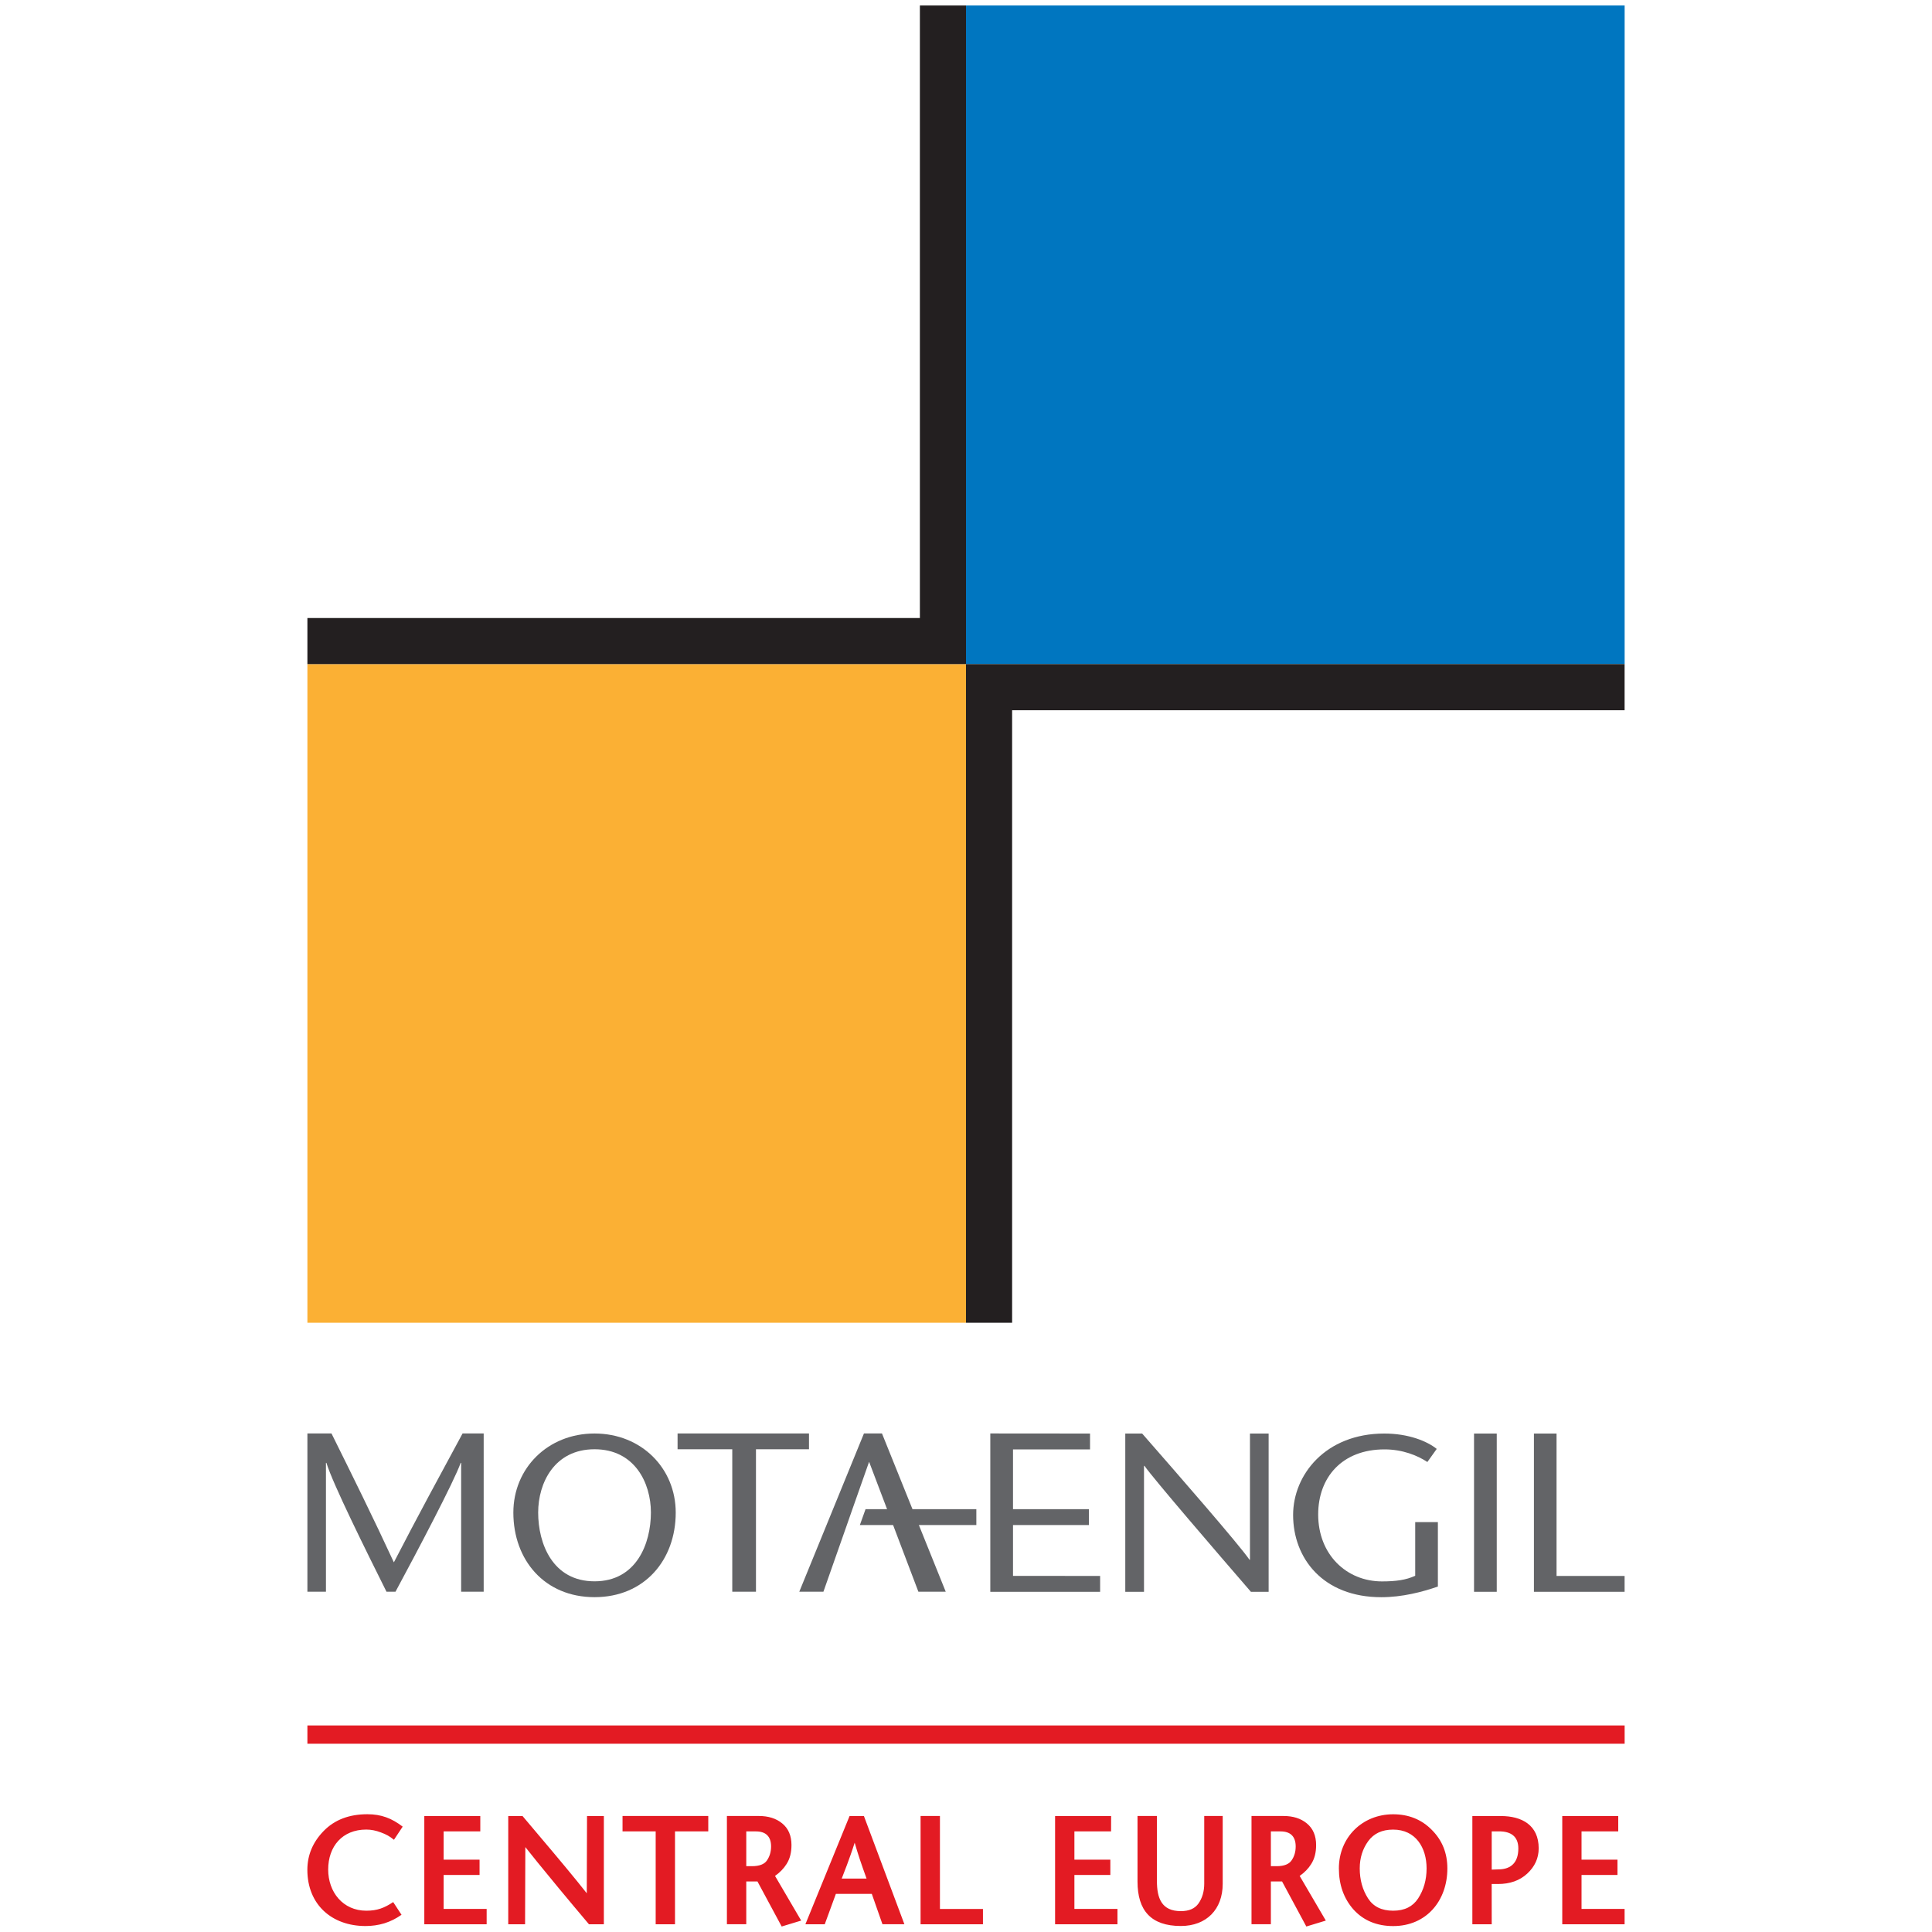 <?xml version="1.0" encoding="utf-8"?>
<!-- Generator: Adobe Illustrator 24.1.2, SVG Export Plug-In . SVG Version: 6.00 Build 0)  -->
<svg version="1.1" id="Warstwa_1" xmlns="http://www.w3.org/2000/svg" xmlns:xlink="http://www.w3.org/1999/xlink" x="0px" y="0px"
	 viewBox="0 0 45 45" style="enable-background:new 0 0 45 45;" xml:space="preserve">
<style type="text/css">
	.st0{fill-rule:evenodd;clip-rule:evenodd;fill:#FBB034;}
	.st1{fill-rule:evenodd;clip-rule:evenodd;fill:#0076C0;}
	.st2{fill-rule:evenodd;clip-rule:evenodd;fill:#231F20;}
	.st3{fill-rule:evenodd;clip-rule:evenodd;fill:#636467;}
	.st4{fill-rule:evenodd;clip-rule:evenodd;fill:#E31B23;}
</style>
<g>
	<rect x="7.16" y="15.468" class="st0" width="15.34" height="15.341"/>
	<rect x="22.5" y="0.128" class="st1" width="15.341" height="15.34"/>
	<polygon class="st2" points="21.426,0.128 22.5,0.128 22.5,15.468 7.16,15.468 7.16,14.395 21.426,14.395 	"/>
	<polygon class="st2" points="22.5,15.468 37.84,15.468 37.84,16.543 23.574,16.543 23.574,30.809 22.5,30.809 	"/>
	<path class="st3" d="M11.266,33.388h-0.492c-0.53,0.98-1.065,1.964-1.6,3.002c-0.48-1.038-0.967-2.022-1.453-3.002H7.16v3.686
		h0.432v-3.001h0.011c0.146,0.484,0.929,2.058,1.399,3.001h0.21c0.508-0.943,1.366-2.57,1.518-3.001h0.011v3.001h0.525
		L11.266,33.388L11.266,33.388z"/>
	<path class="st3" d="M13.848,36.832c-0.978,0-1.313-0.879-1.313-1.602c0-0.689,0.378-1.474,1.313-1.474
		c0.935,0,1.313,0.785,1.313,1.474C15.16,35.953,14.825,36.832,13.848,36.832 M13.848,37.201c1.167,0,1.891-0.869,1.891-1.97
		c0-1.032-0.799-1.842-1.891-1.842c-1.091,0-1.891,0.811-1.891,1.842C11.957,36.332,12.68,37.201,13.848,37.201z"/>
	<polygon class="st3" points="25.389,33.39 23.066,33.388 23.066,37.076 25.624,37.076 25.624,36.707 23.595,36.705 23.595,35.521 
		25.362,35.521 25.362,35.152 23.595,35.152 23.595,33.759 25.389,33.759 	"/>
	<path class="st3" d="M29.549,33.39h-0.435v2.939h-0.011c-0.256-0.369-1.661-1.98-2.5-2.939H26.21v3.686h0.436v-2.933h0.011
		c0.228,0.321,1.65,1.974,2.479,2.933h0.413L29.549,33.39L29.549,33.39z"/>
	<path class="st3" d="M32.963,35.454v1.248c-0.213,0.1-0.453,0.132-0.774,0.132c-0.827,0-1.486-0.626-1.486-1.559
		c0-0.863,0.555-1.516,1.546-1.516c0.419,0,0.768,0.142,0.997,0.294l0.218-0.305c-0.229-0.184-0.664-0.358-1.22-0.358
		c-1.373,0-2.125,0.964-2.125,1.896c0,1.011,0.697,1.916,2.054,1.916c0.485,0,0.947-0.12,1.318-0.248v-1.501H32.963z"/>
	<rect x="34.333" y="33.39" class="st3" width="0.529" height="3.686"/>
	<polygon class="st3" points="35.728,37.076 37.84,37.076 37.84,36.707 36.255,36.707 36.255,33.39 35.728,33.39 	"/>
	<polygon class="st3" points="17.608,37.074 17.608,33.756 18.843,33.756 18.843,33.388 15.782,33.388 15.782,33.756 17.056,33.756 
		17.056,37.074 	"/>
	<polygon class="st3" points="20.123,33.388 18.617,37.074 19.179,37.074 19.725,35.521 19.854,35.152 20.243,34.048 21.391,37.074 
		22.028,37.074 20.543,33.388 	"/>
	<polygon class="st3" points="20.028,35.521 22.741,35.521 22.741,35.152 20.16,35.152 	"/>
	<rect x="7.16" y="40.189" class="st4" width="30.681" height="0.426"/>
	<path class="st4" d="M34.745,44.82h-0.451v-2.521h0.664c0.491,0,0.881,0.213,0.881,0.752c0,0.229-0.09,0.425-0.267,0.589
		c-0.176,0.163-0.404,0.242-0.68,0.242h-0.148L34.745,44.82L34.745,44.82z M34.745,43.547l0.151-0.005
		c0.315,0,0.469-0.178,0.469-0.487c0-0.286-0.179-0.399-0.448-0.399h-0.172L34.745,43.547L34.745,43.547z M33.031,44.218
		c0.13-0.2,0.197-0.432,0.197-0.7c0-0.481-0.253-0.903-0.779-0.903c-0.26,0-0.45,0.091-0.58,0.268
		c-0.132,0.182-0.198,0.393-0.198,0.635c0,0.268,0.065,0.5,0.194,0.7c0.123,0.19,0.314,0.286,0.585,0.286
		C32.717,44.504,32.907,44.407,33.031,44.218z M31.527,44.478c-0.228-0.257-0.342-0.579-0.342-0.96c0-0.72,0.545-1.26,1.264-1.26
		c0.361,0,0.663,0.121,0.902,0.365c0.241,0.241,0.361,0.54,0.361,0.896c0,0.75-0.485,1.343-1.263,1.343
		C32.069,44.861,31.76,44.734,31.527,44.478z M29.15,42.298h0.748c0.216,0,0.398,0.055,0.539,0.171
		c0.147,0.119,0.218,0.291,0.218,0.506c0,0.174-0.037,0.322-0.116,0.444c-0.065,0.104-0.154,0.196-0.267,0.275l0.609,1.04
		l-0.454,0.138l-0.565-1.049h-0.261v0.996H29.15V42.298z M29.601,43.467h0.131c0.182,0,0.29-0.049,0.348-0.13
		c0.067-0.095,0.099-0.204,0.099-0.33c0-0.23-0.121-0.35-0.351-0.35h-0.227L29.601,43.467L29.601,43.467z M26.947,42.298v1.515
		c0,0.398,0.108,0.701,0.557,0.701c0.196,0,0.328-0.062,0.411-0.178c0.088-0.126,0.134-0.28,0.134-0.464v-1.574h0.43v1.58
		c0,0.594-0.377,0.982-0.975,0.982c-0.69,0-1.009-0.356-1.009-1.034v-1.528L26.947,42.298L26.947,42.298z M25.879,42.656h-0.854
		v0.659h0.837v0.357h-0.837v0.791h1.003v0.357h-1.453v-2.521h1.305L25.879,42.656L25.879,42.656z M21.442,42.298h0.451v2.165h1.002
		v0.357h-1.453L21.442,42.298L21.442,42.298z M20.184,43.756c-0.06-0.165-0.114-0.32-0.162-0.463
		c-0.038-0.115-0.077-0.24-0.115-0.373c-0.033,0.104-0.066,0.202-0.098,0.292c-0.043,0.125-0.111,0.307-0.204,0.544L20.184,43.756
		L20.184,43.756z M20.122,42.298l0.943,2.521h-0.511l-0.248-0.707h-0.837L19.21,44.82h-0.451l1.029-2.521H20.122z M17.382,43.467
		h0.131c0.181,0,0.291-0.049,0.348-0.13c0.066-0.095,0.099-0.204,0.099-0.33c0-0.23-0.122-0.35-0.351-0.35h-0.227V43.467z
		 M16.931,42.298h0.747c0.216,0,0.398,0.055,0.539,0.171c0.148,0.119,0.218,0.291,0.218,0.506c0,0.174-0.037,0.322-0.116,0.444
		c-0.066,0.104-0.155,0.196-0.267,0.275l0.609,1.04l-0.454,0.138l-0.564-1.049h-0.261v0.996h-0.451L16.931,42.298L16.931,42.298z
		 M15.272,44.82v-2.164H14.5v-0.358h1.997v0.358h-0.775v2.164H15.272z M14.066,44.82h-0.348c-0.233-0.277-0.468-0.555-0.699-0.835
		l-0.493-0.601c-0.125-0.154-0.221-0.274-0.29-0.362L12.23,44.82h-0.392v-2.521h0.333l0.699,0.828
		c0.219,0.26,0.409,0.49,0.573,0.691c0.092,0.113,0.166,0.206,0.224,0.28l0.006-1.799h0.392V44.82z M11.187,42.656h-0.854v0.659
		h0.837v0.357h-0.837v0.791h1.002v0.357H9.883v-2.521h1.304L11.187,42.656L11.187,42.656z M9.176,42.852
		c-0.102-0.083-0.18-0.126-0.306-0.172c-0.113-0.043-0.226-0.066-0.338-0.066c-0.557,0-0.888,0.39-0.888,0.932
		c0,0.523,0.342,0.958,0.888,0.958c0.254,0,0.418-0.063,0.626-0.201l0.194,0.296c-0.134,0.092-0.243,0.148-0.4,0.199
		c-0.14,0.042-0.287,0.063-0.437,0.063c-0.79,0-1.356-0.503-1.356-1.309c0-0.343,0.127-0.645,0.378-0.903
		c0.255-0.263,0.596-0.392,1.02-0.392c0.324,0,0.568,0.094,0.822,0.289L9.176,42.852z M37.692,42.656h-0.855v0.659h0.837v0.357
		h-0.837v0.791h1.003v0.357h-1.452v-2.521h1.304V42.656z"/>
</g>
</svg>
